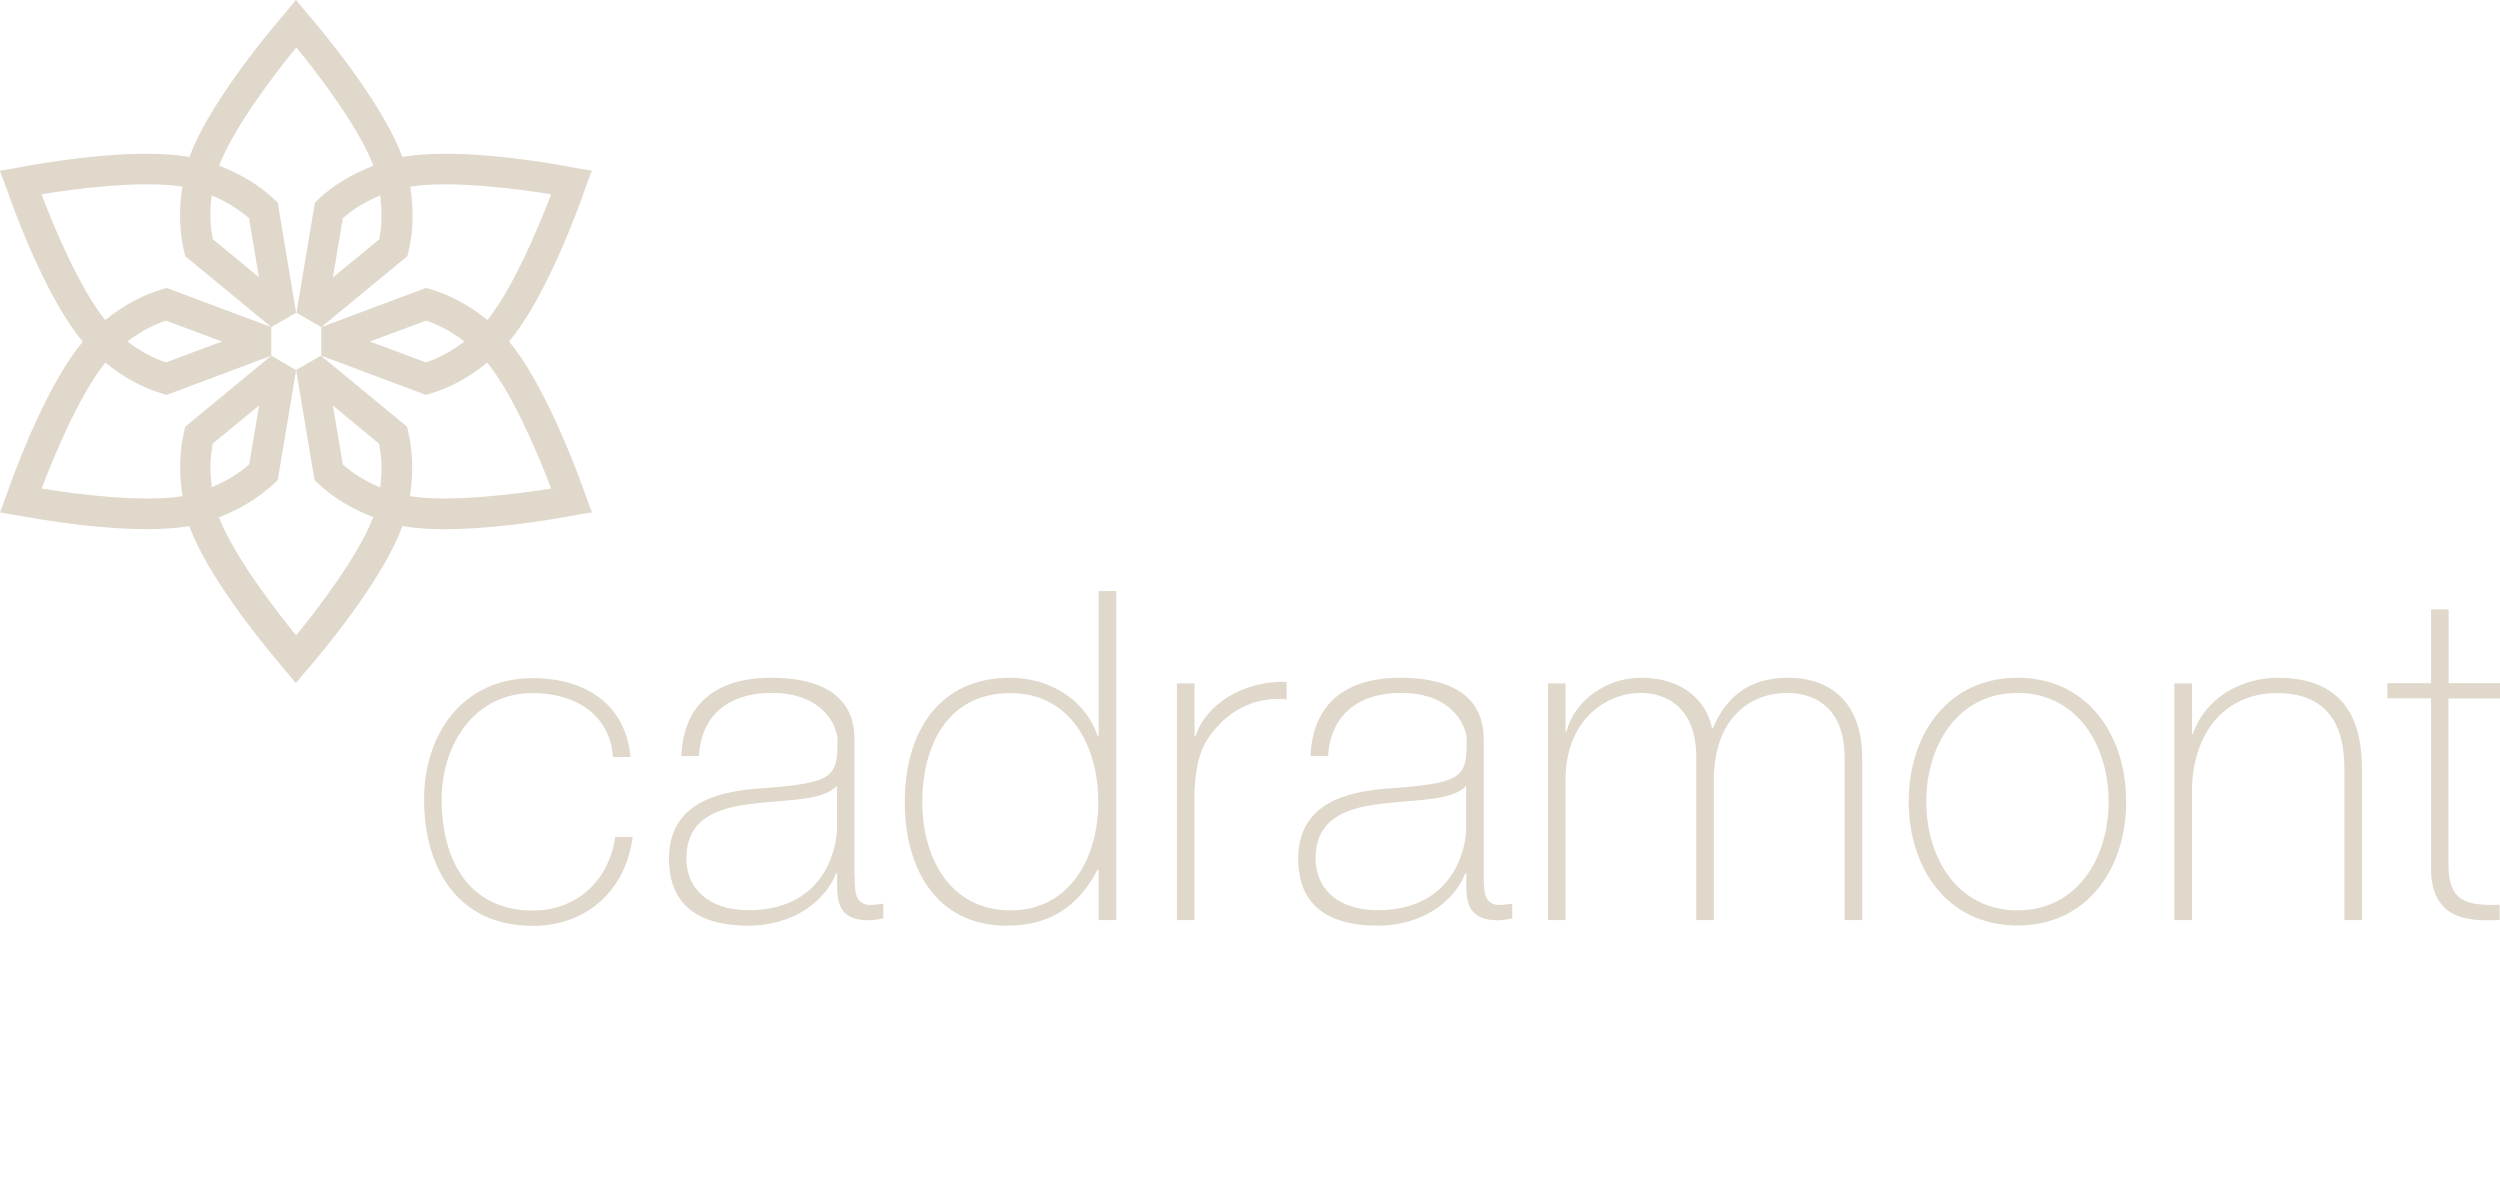 <?xml version="1.0" encoding="utf-8"?>
<!-- Generator: Adobe Illustrator 24.0.3, SVG Export Plug-In . SVG Version: 6.00 Build 0)  -->
<svg version="1.1" id="Calque_1" xmlns="http://www.w3.org/2000/svg" xmlns:xlink="http://www.w3.org/1999/xlink" x="0px" y="0px"
	 viewBox="0 0 1338.2 638.1" style="enable-background:new 0 0 1338.2 638.1;" xml:space="preserve">
<style type="text/css">
	.st0{fill:#DFD8CB;}
</style>
<title>logo</title>
<g>
	<path class="st0" d="M328.1,405c-1.7-22.4-20-34-42.9-34c-31.8,0-48.8,28.1-48.8,57c0,34.3,16,59.4,48.8,59.4
		c23.7,0,40.9-16.3,44.1-39.4h9.4c-4.2,30.3-26.1,47.6-53.5,47.6c-41.2,0-58.2-32.3-58.2-67.5c0-35.3,20.7-65.1,58.2-65.1
		c27.4,0,49.6,13.3,52.3,42.2h-9.4V405z"/>
	<path class="st0" d="M457.5,469.1c0,7.4,0,15.3,8.4,15.3c1.7,0,3.9-0.2,6.9-0.7v7.9c-2.7,0.5-5.2,1-7.7,1c-14.8,0-17-8.1-17-18.5
		v-6.7h-0.5c-5.9,15-22.9,28.1-47.1,28.1c-23.9,0-42.4-9.1-42.4-35.8c0-29.6,25.6-35.7,46.6-37.5c41.9-3,43.6-5.7,43.6-26.4
		c0-5.7-6.4-24.9-35.3-24.9c-22.7,0-37.7,11.8-38.9,33.8h-9.4c1.2-27.9,18.5-41.9,48.3-41.9c22.2,0,44.4,6.9,44.4,33v73.3
		L457.5,469.1L457.5,469.1z M448.1,420.5c-7.4,8.4-27.6,7.4-45.9,9.8c-22.2,2.5-34.8,10.4-34.8,29.3c0,15.3,11.1,27.6,33.3,27.6
		c42.7,0,47.3-36.5,47.3-43.1v-23.6L448.1,420.5L448.1,420.5z"/>
	<path class="st0" d="M588.1,465.4h-0.5c-10.4,20-25.9,30.1-48.6,30.1c-38.2,0-54.7-31.1-54.7-66.1c0-37.5,18.2-66.6,56.4-66.6
		c20.7,0,40.2,11.3,46.9,31.3h0.5v-77.7h9.4v176.1h-9.4L588.1,465.4L588.1,465.4z M587.9,429.4c0-29.6-14.5-58.4-47.1-58.4
		c-33.5,0-47.1,27.9-47.1,58.4c0,29.8,14.8,57.9,47.3,57.9C573.1,487.3,587.9,458.5,587.9,429.4z"/>
	<path class="st0" d="M639.4,393.9h0.7c4.9-16.5,25.6-29.8,48.6-28.9v9.4c-9.9-1.2-23.7,1.2-35,12.3c-9.4,9.6-13.3,17.5-14.3,36.5
		v69.3H630V365.8h9.4V393.9z"/>
	<path class="st0" d="M794.2,469.1c0,7.4,0,15.3,8.4,15.3c1.7,0,3.9-0.2,6.9-0.7v7.9c-2.7,0.5-5.2,1-7.6,1c-14.8,0-17-8.1-17-18.5
		v-6.7h-0.5c-5.9,15-22.9,28.1-47.1,28.1c-23.9,0-42.4-9.1-42.4-35.8c0-29.6,25.6-35.7,46.6-37.5c41.9-3,43.6-5.7,43.6-26.4
		c0-5.7-6.4-24.9-35.2-24.9c-22.7,0-37.7,11.8-39,33.8h-9.4c1.2-27.9,18.5-41.9,48.3-41.9c22.2,0,44.4,6.9,44.4,33V469.1z
		 M784.9,420.5c-7.4,8.4-27.6,7.4-45.9,9.8c-22.2,2.5-34.8,10.4-34.8,29.3c0,15.3,11.1,27.6,33.3,27.6c42.6,0,47.3-36.5,47.3-43.1
		v-23.6L784.9,420.5L784.9,420.5z"/>
	<path class="st0" d="M828.6,365.8h9.4v25.9h0.5c3.9-16,20.7-28.9,39.7-28.9c24.2,0,35.5,13.8,38.2,26.9h0.5
		c7.4-17.2,19.7-26.9,40.2-26.9c22.9,0,39.7,13.3,39.7,43.1v86.6h-9.4v-86.8c0-32.3-22.9-34.8-30.3-34.8c-23,0-39.7,16.3-39.7,46.6
		v75H908v-86.8c0-31.8-21.7-34.8-29.8-34.8c-18,0-40.2,14-40.2,46.6v75h-9.4V365.8z"/>
	<path class="st0" d="M1079.9,362.8c37.2,0,58.2,30.3,58.2,66.3s-21,66.3-58.2,66.3s-58.2-30.3-58.2-66.3S1042.7,362.8,1079.9,362.8
		z M1079.9,487.3c31.8,0,48.8-27.8,48.8-58.2c0-30.3-17-58.2-48.8-58.2s-48.8,27.9-48.8,58.2
		C1031.1,459.5,1048.1,487.3,1079.9,487.3z"/>
	<path class="st0" d="M1163.9,365.8h9.4v27.1h0.5c6.4-19,25.6-30.1,45.4-30.1c44.6,0,45.1,35.8,45.1,51.3v78.4h-9.4v-80.1
		c0-13.1-1.5-41.4-36-41.4c-28.4,0-45.6,21.9-45.6,53v68.5h-9.4V365.8z"/>
	<path class="st0" d="M1338.2,373.9h-27.6v88.5c0,20.5,9.6,22.4,27.4,21.9v8.1c-19.2,1.2-37.7-1.5-36.7-30.1v-88.5h-23.4v-8.1h23.4
		v-39.5h9.4v39.5h27.6v8.2H1338.2z"/>
</g>
<path class="st0" d="M311.1,258.6c-5.1-13.9-21-54.7-38.6-75.8c17.8-21.2,33.6-62.1,38.6-75.8c0.8-2.1,1.3-3.6,1.5-4.3l0,0
	c1-2.9,2.5-6.9,4.2-11.4c-4.8-0.7-8.9-1.4-12-2l0,0c-0.7-0.1-2.3-0.4-4.4-0.8c-14.4-2.6-57.7-9.3-85-4.5
	c-9.5-25.9-36.9-60-46.3-71.3c-2-2.4-3.2-3.8-3.3-3.9c-1.9-2.2-4.5-5.3-7.4-8.9c-2.9,3.6-5.4,6.7-7.3,8.9c-0.1,0.1-1.3,1.5-3.3,3.9
	C138.3,24,110.9,58.1,101.4,84c-27.3-4.8-70.5,1.9-85,4.5c-2.2,0.4-3.8,0.7-4.5,0.8l0,0c-3.1,0.6-7.2,1.3-12,2.1
	c1.8,4.5,3.2,8.4,4.3,11.4l0,0c0.2,0.7,0.8,2.2,1.5,4.3c5,13.8,20.8,54.6,38.6,75.8C26.6,204,10.8,244.7,5.7,258.7
	c-1.1,3-1.7,4.8-1.7,4.8c-1,2.8-2.4,6.5-4,10.8c4.5,0.7,8.5,1.4,11.4,1.9c0.1,0,1.9,0.4,5,0.9c14.6,2.6,57.8,9.2,84.9,4.5
	c9.5,26,37,60.1,46.4,71.3c1.4,1.7,2.5,2.9,2.9,3.5l0,0c2.1,2.4,4.7,5.6,7.8,9.3c2.9-3.6,5.4-6.7,7.4-8.9c0.1-0.1,1.3-1.5,3.3-3.9
	c9.5-11.3,36.9-45.4,46.3-71.3c27.3,4.8,70.5-2,85-4.5c2.2-0.4,3.7-0.7,4.5-0.8l0,0c3.1-0.6,7.2-1.3,12-2c-1.7-4.3-3.1-8-4-10.8
	C312.8,263.3,312.2,261.5,311.1,258.6z M203,128.1l-24.8,20.4l5.3-31.7c5.6-4.9,12.3-9,20-12.2C204.6,113,204.4,120.8,203,128.1z
	 M113.3,104.6c7.8,3.2,14.4,7.4,20,12.2l5.3,31.6L113.9,128C112.5,120.8,112.2,113,113.3,104.6z M113.9,237.4l24.8-20.4l-5.3,31.6
	c-5.6,4.9-12.3,9-20,12.2C112.2,252.5,112.5,244.7,113.9,237.4z M203.5,260.9c-7.8-3.2-14.4-7.4-20-12.2l-5.3-31.6l24.7,20.4
	C204.4,244.8,204.6,252.6,203.5,260.9z M219.4,265.6c1.9-12.2,1.6-23.8-0.9-34.5l-0.6-2.6l-2.1-1.8l-44-36.3l-13.3,7.6l9.4,56.3
	l0.5,2.7l2,1.9c8,7.5,17.9,13.5,29.4,17.9c-7.8,20.6-30.2,49.8-41.3,63.3c-11-13.4-33.4-42.7-41.3-63.2c11.5-4.5,21.4-10.5,29.4-18
	l2-1.9l0.5-2.7l9.4-56.2l-13.3-7.7l-44,36.3l-2.1,1.8l-0.6,2.7c-2.5,10.7-2.7,22.2-0.8,34.4c-21.7,3.5-58.2-1.2-75.4-4.1
	c6.1-16.4,20.2-50.3,34.1-67.4c9.6,7.8,19.7,13.4,30.2,16.5l2.6,0.8l2.6-1l53.4-20v-15.3l-53.4-20l-2.6-1l-2.6,0.8
	c-10.5,3.1-20.7,8.7-30.3,16.4c-13.8-17-28-51.1-34.1-67.3c17.1-2.9,53.7-7.6,75.4-4.1c-1.9,12.2-1.6,23.8,0.9,34.5l0.6,2.7l2.1,1.7
	l44,36.3l13.3-7.7l-9.4-56.2l-0.4-2.7l-2-1.9c-8-7.5-17.9-13.5-29.4-17.9c7.8-20.6,30.2-49.8,41.3-63.3
	c11.1,13.4,33.5,42.7,41.3,63.3c-11.5,4.5-21.5,10.4-29.4,17.9l-2,1.9l-0.4,2.7l-9.4,56.2l13.3,7.7l44-36.3l2.1-1.7l0.6-2.7
	c2.6-10.7,2.8-22.3,0.9-34.5c21.7-3.5,58.3,1.3,75.4,4.1c-6.1,16.2-20.3,50.3-34.1,67.3c-9.6-7.8-19.8-13.3-30.3-16.4l-2.6-0.8
	l-2.6,1l-53.4,20v15.3l53.4,20l2.6,1l2.6-0.8c10.5-3.1,20.6-8.7,30.2-16.5c13.9,17,28.1,51,34.2,67.4
	C277.6,264.3,241.1,269.1,219.4,265.6z M68.2,182.8c6.7-5.1,13.6-8.8,20.6-11.2l30,11.2l-30,11.2C81.8,191.6,74.9,187.9,68.2,182.8z
	 M248.6,182.8c-6.7,5.1-13.6,8.8-20.6,11.2l-30-11.2l30.1-11.2C235.1,174,242,177.7,248.6,182.8z"/>
</svg>
